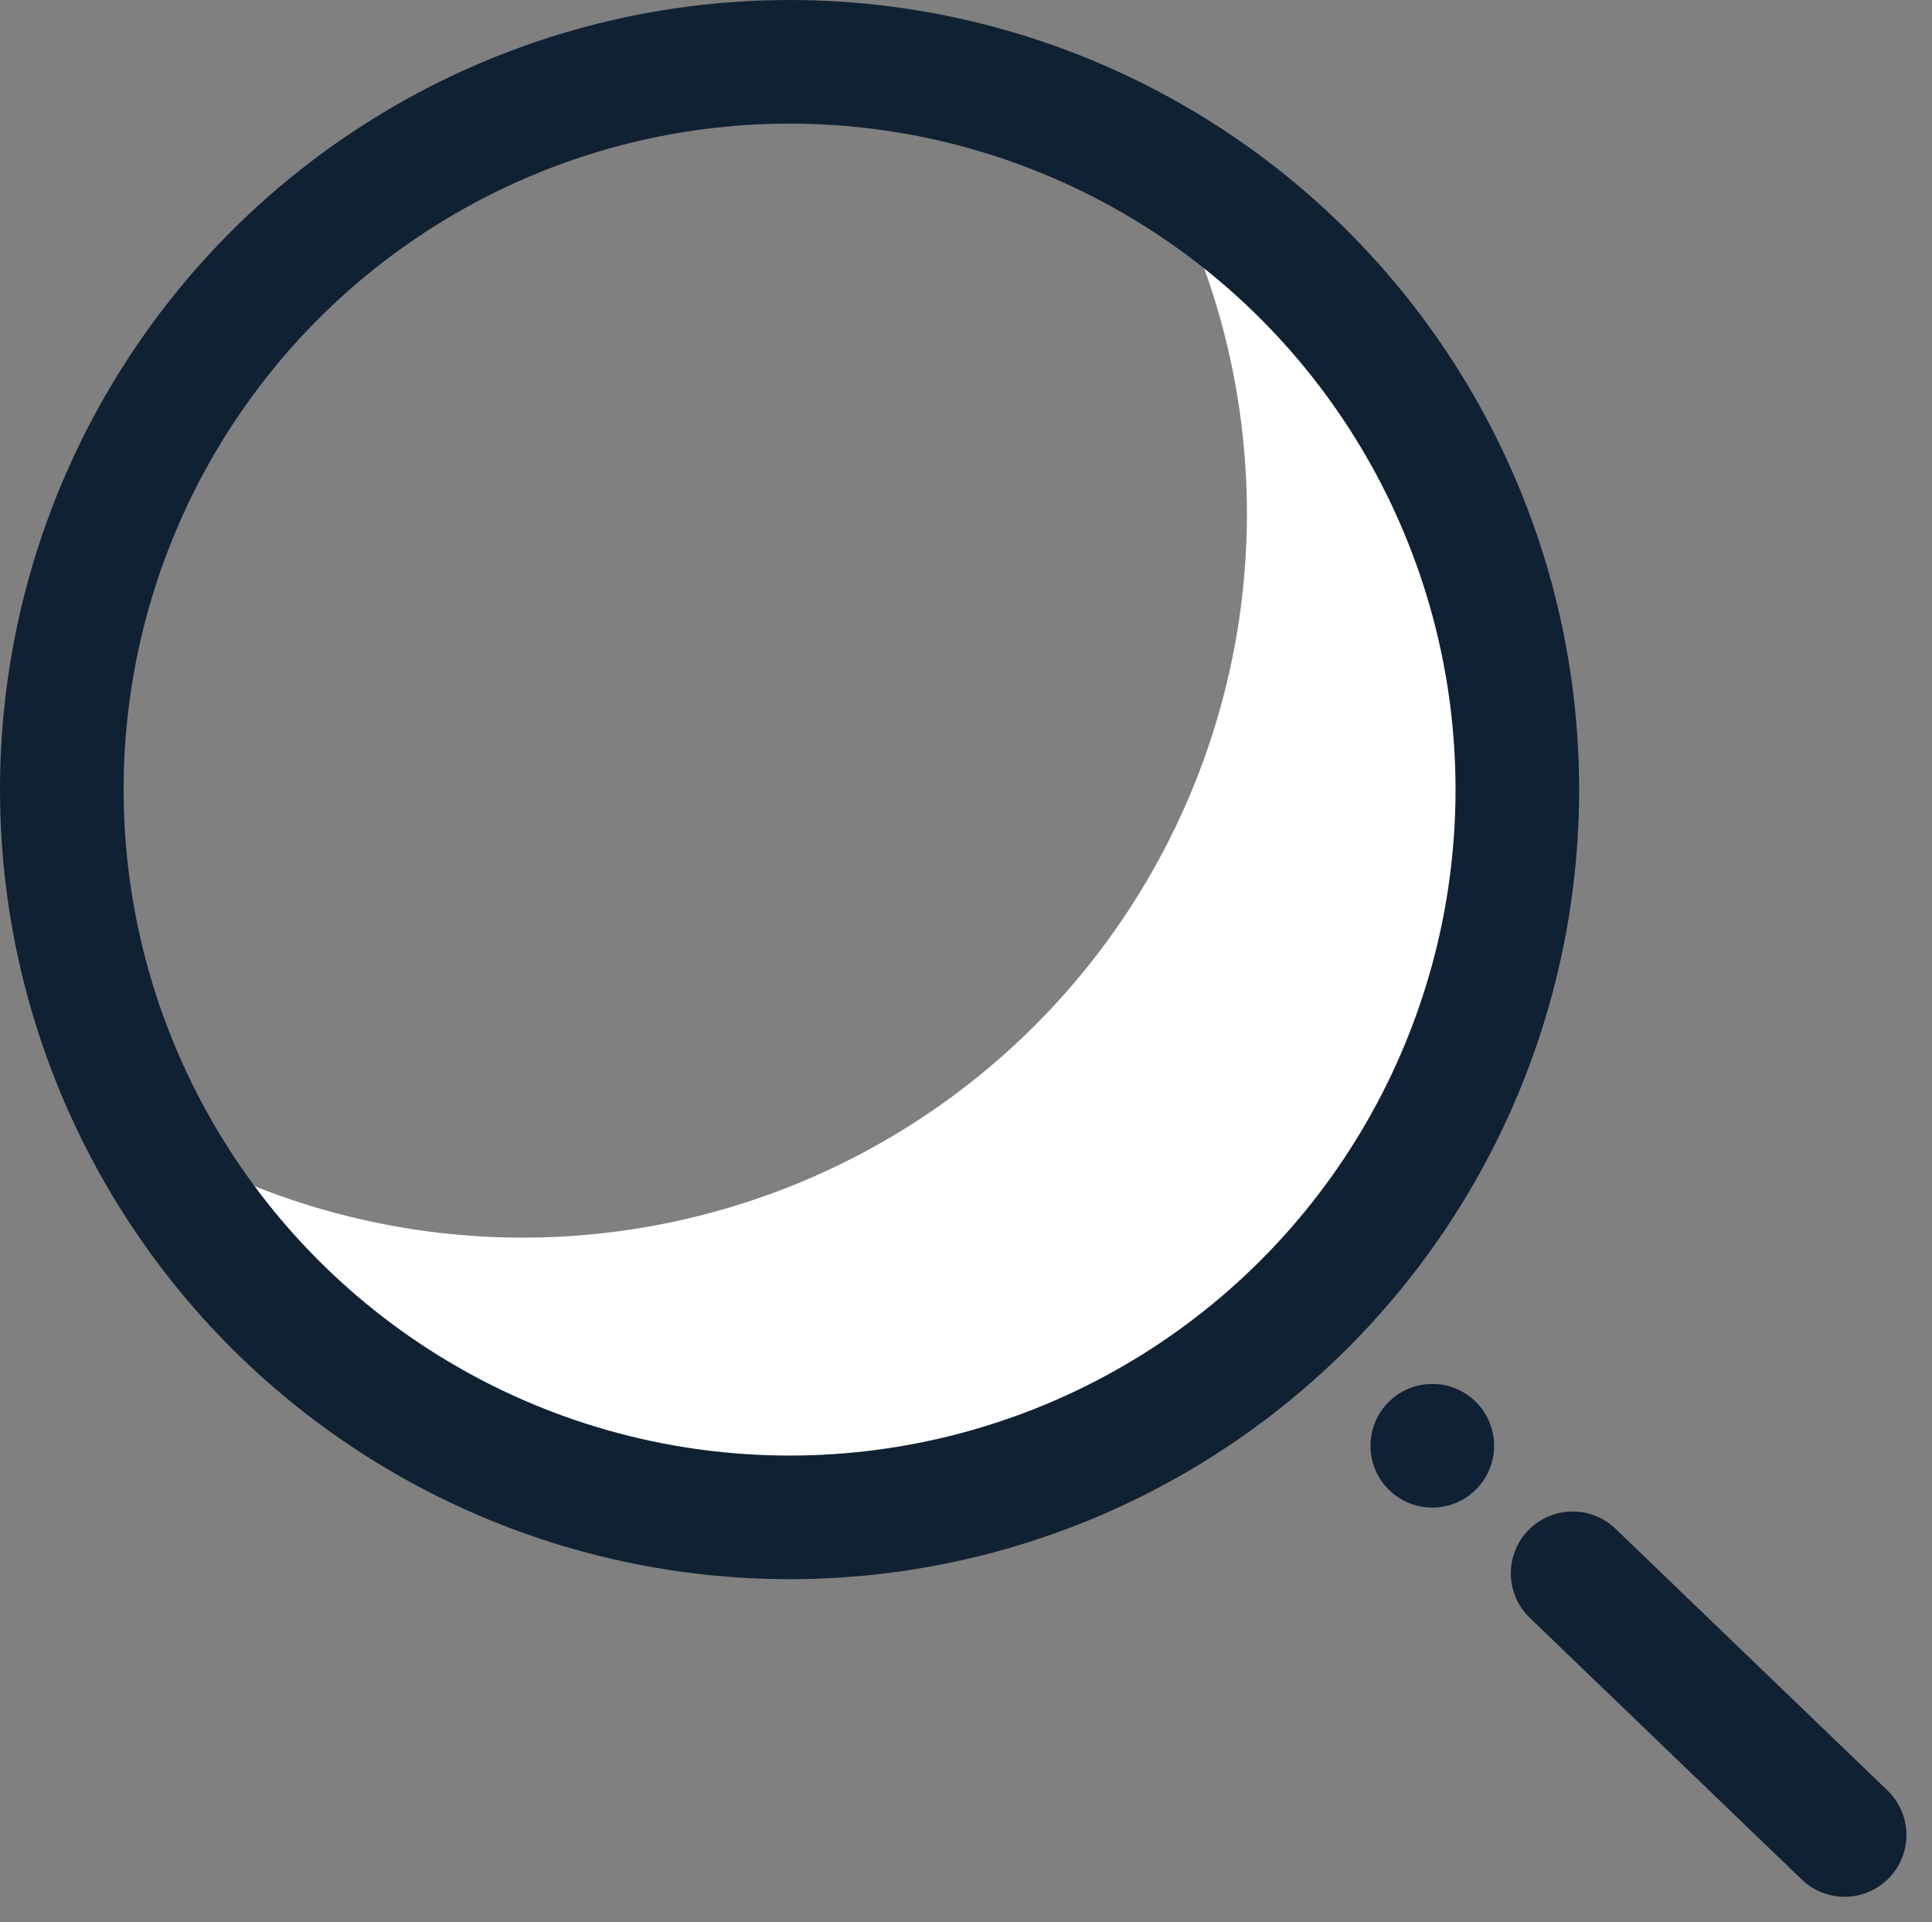 <svg xmlns="http://www.w3.org/2000/svg" width="78.144" height="77.753" viewBox="0 0 78.144 77.753"><rect x="0" y="0" width="78.144" height="77.753" fill="#808080" stroke="none"/><defs><style>.a{fill:#fff;}.b{fill:#0f2134;}.c,.d{fill:none;stroke:#102133;stroke-linecap:round;stroke-width:5px;}.c{stroke-linejoin:round;}.d{stroke-miterlimit:10;}</style></defs><g transform="translate(-133.786 -134.203)"><path class="a" d="M180.325,140.374a29.291,29.291,0,0,1-39.991,39.991,29.294,29.294,0,1,0,39.991-39.991Z"/><circle class="b" cx="2.5" cy="2.5" r="2.5" transform="translate(189.218 190.179)"/><circle class="c" cx="29.436" cy="29.436" r="29.436" transform="translate(136.286 136.703)"/><line class="d" x1="11" y1="10.584" transform="translate(197.395 197.837)"/></g></svg>